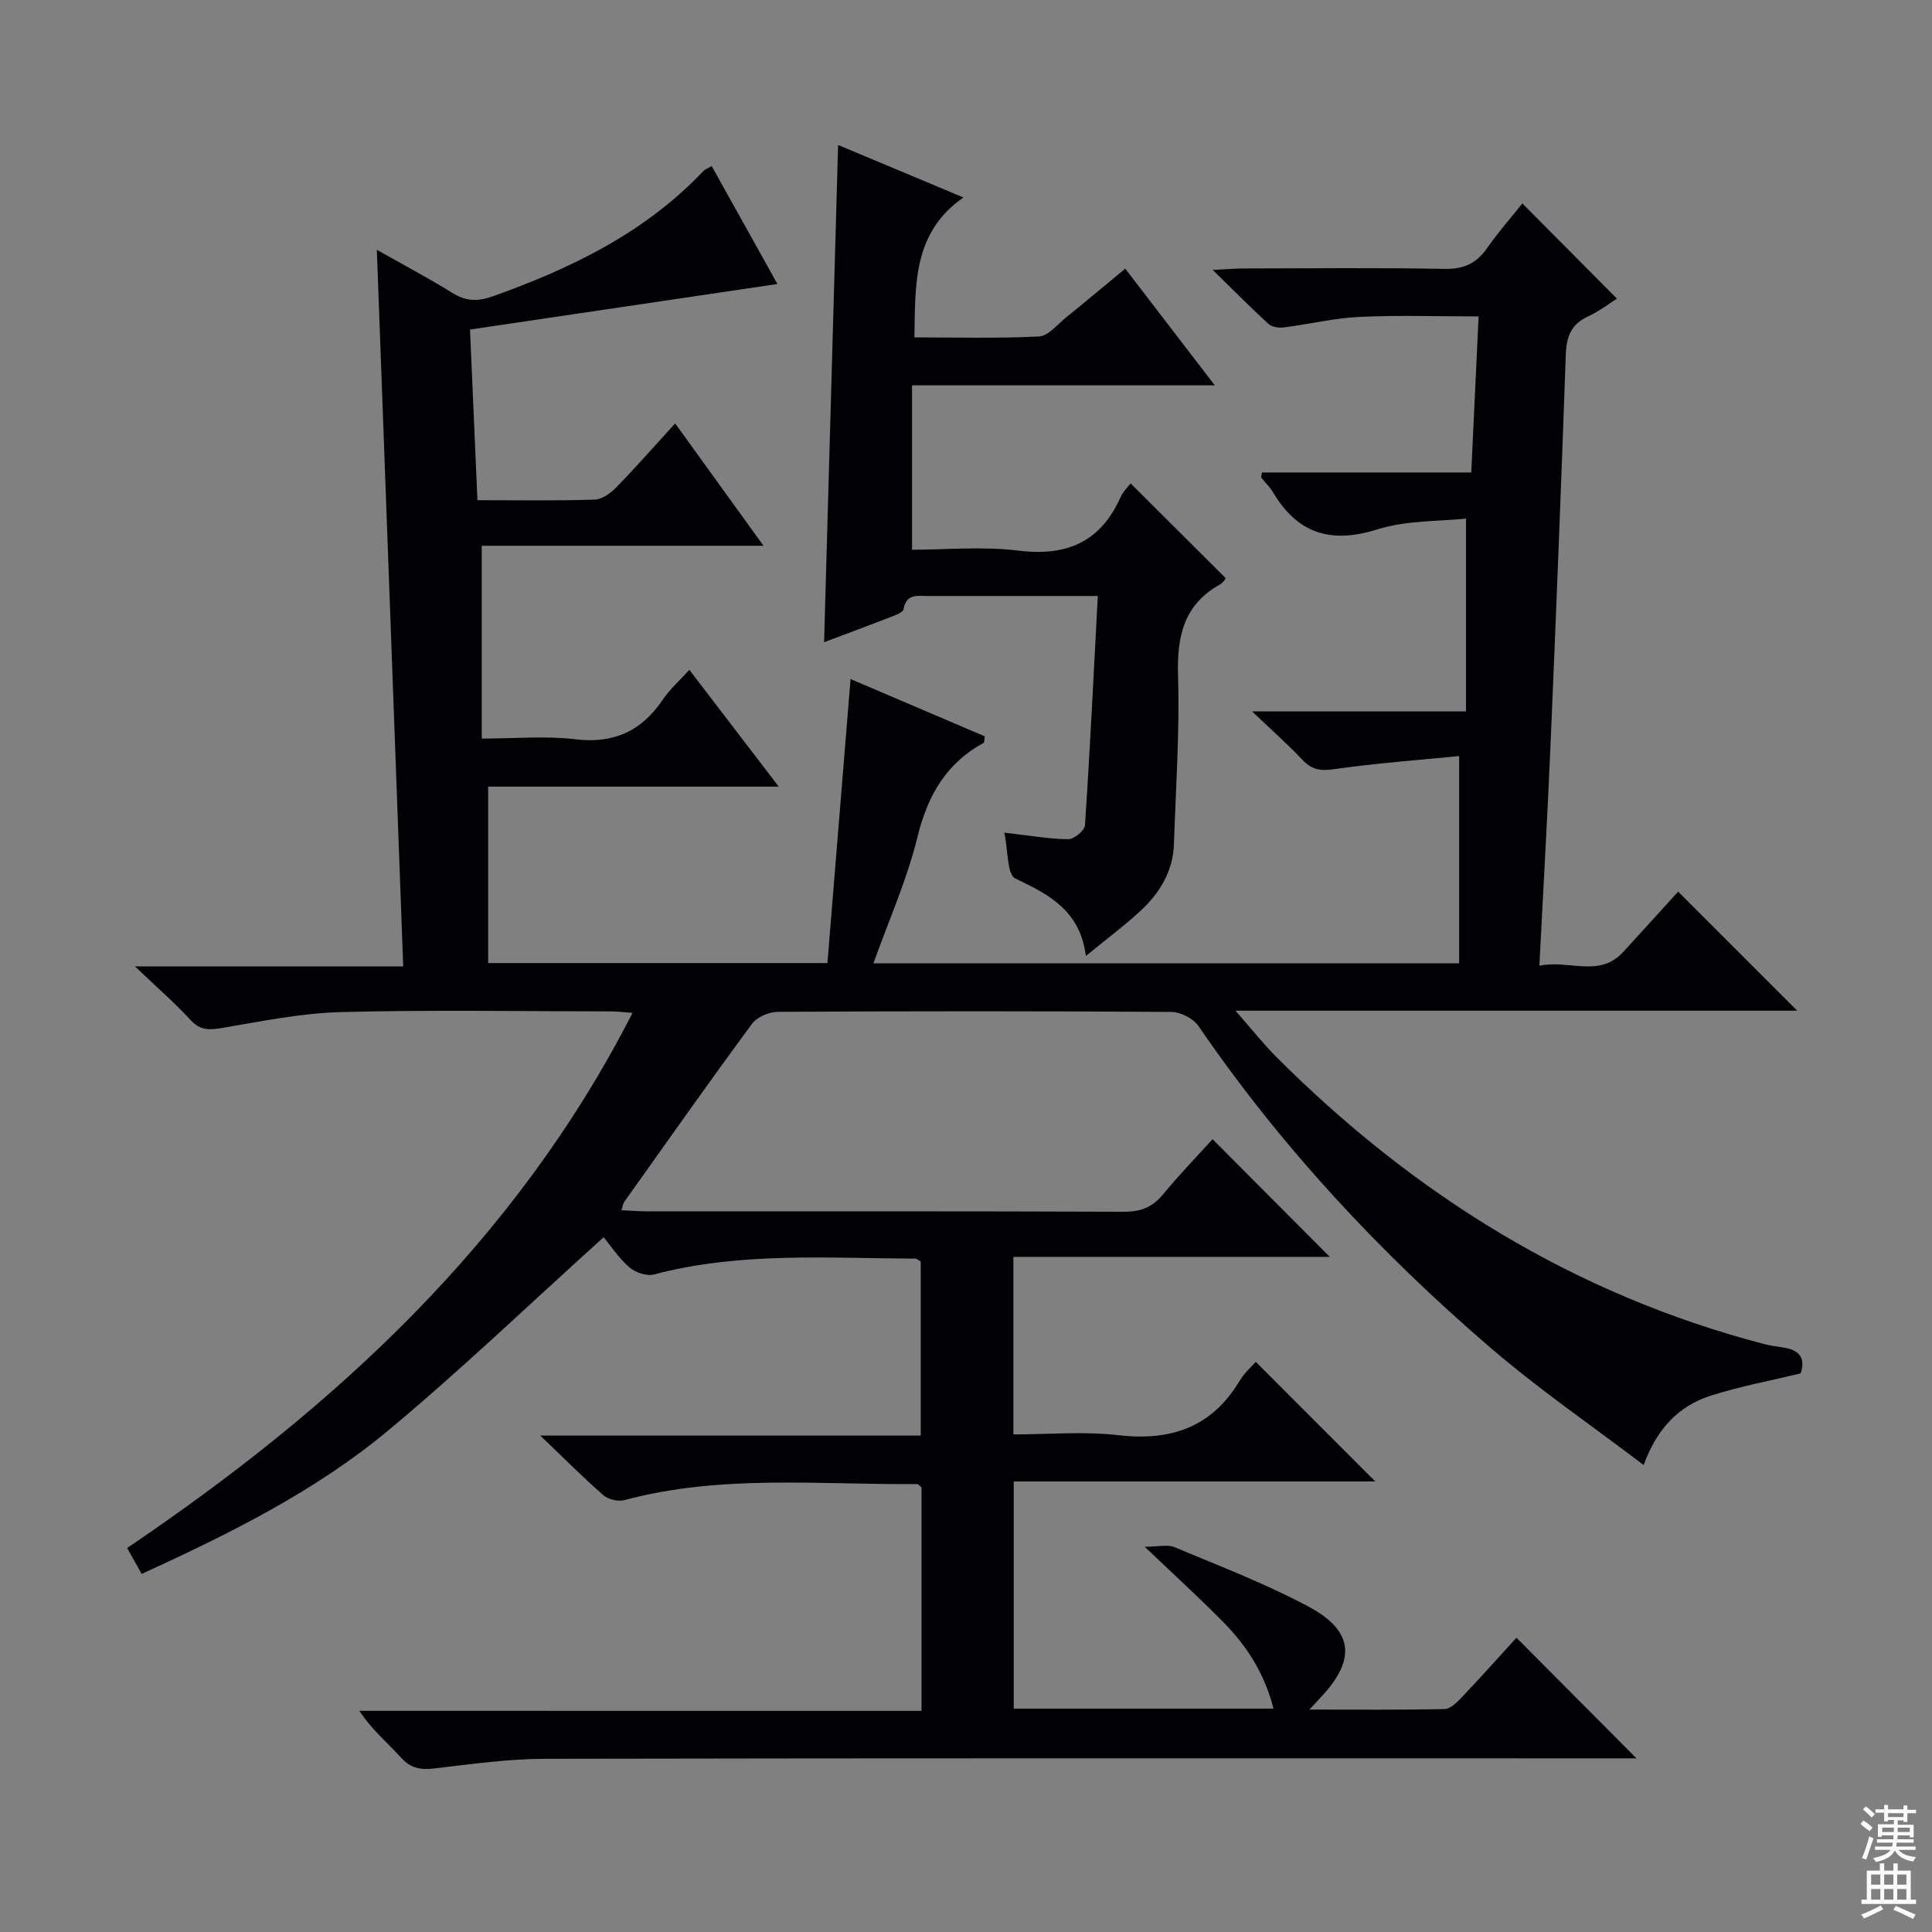 <svg enable-background="new 0 0 400 400" viewBox="0 0 400 400" xmlns="http://www.w3.org/2000/svg"><rect x="0" y="0" width="400" height="400" fill="#808080" stroke="none"/><path d="m190.79 354.22c0-16.11 0-31.24 0-46.27-.4-.31-.65-.69-.9-.69-20.25.17-40.62-2.05-60.6 3.32-1.3.35-3.35-.13-4.36-1.01-4.14-3.6-8.01-7.51-13.07-12.35h78.77c0-12.38 0-24.14 0-36.03-.32-.18-.74-.6-1.15-.61-18.1-.06-36.27-1.43-54.11 3.29-1.49.4-3.84-.42-5.08-1.5-2.23-1.95-3.91-4.52-5.31-6.22-15.4 13.9-29.54 27.47-44.56 39.98-15.16 12.63-32.83 21.37-51.09 29.74-.94-1.68-1.8-3.22-3.01-5.37 43.05-29.1 80.42-63.4 104.64-110.79-1.78-.13-3.06-.31-4.33-.31-18.66-.02-37.34-.34-55.99.14-8.23.21-16.44 1.9-24.6 3.28-2.67.45-4.58.56-6.6-1.65-3.26-3.55-6.93-6.72-11.5-11.09h55.54c-1.83-49.64-3.63-98.59-5.46-148.36 5.41 3.06 10.61 5.8 15.59 8.9 2.8 1.74 5.23 1.86 8.33.76 16.31-5.8 31.61-13.2 43.73-26.01.31-.33.81-.48 1.68-.98 4.46 8 8.88 15.92 13.61 24.41-21.43 3.18-42.41 6.28-63.65 9.43.52 11.98 1.02 23.5 1.54 35.33 8.61 0 16.43.14 24.24-.12 1.54-.05 3.33-1.33 4.5-2.53 4.06-4.16 7.89-8.54 12.19-13.25 6 8.31 11.87 16.43 18.3 25.34-20.09 0-39.16 0-58.34 0v39.91c6.91 0 13.23-.59 19.39.15 8 .95 13.71-1.72 18.11-8.23 1.46-2.15 3.47-3.93 5.48-6.15 6.13 8.01 12.06 15.76 18.51 24.18-20.61 0-40.48 0-60.16 0v36.54h70.24c1.57-19.31 3.15-38.77 4.79-58.81 8.96 3.82 18.42 7.86 27.79 11.86-.13.78-.08 1.26-.24 1.35-7.78 4.25-11.59 10.89-13.69 19.47-2.15 8.78-5.91 17.17-9.12 26.17h121.26c0-14 0-27.88 0-42.91-8.4.84-17.27 1.48-26.06 2.74-2.85.41-4.58-.01-6.47-2.03-2.96-3.15-6.22-6.02-10.34-9.95h44.29c0-13.44 0-26.28 0-39.93-5.62.61-12.28.34-18.26 2.22-9.61 3.03-16.54.99-21.66-7.6-.67-1.13-1.66-2.07-2.48-3.11-.07-.08.04-.31.17-1.05h43.32c.52-10.98 1.01-21.4 1.52-32.31-8.49 0-16.58-.28-24.65.1-5.27.25-10.49 1.53-15.75 2.19-1.02.13-2.43-.12-3.14-.77-3.63-3.32-7.1-6.83-11.51-11.15 3.07-.15 4.8-.3 6.54-.3 13.83-.02 27.67-.17 41.49.09 3.94.07 6.54-1.12 8.75-4.27 2.38-3.39 5.13-6.52 7.33-9.28 6.49 6.53 12.87 12.96 19.58 19.71-1.33.84-3.54 2.54-6 3.69-3.52 1.64-4.46 4.22-4.59 7.92-.94 26.93-2.01 53.86-3.16 80.79-.64 14.94-1.5 29.86-2.31 45.71 6.23-1.3 12.35 2.59 17.35-2.84 3.93-4.27 7.82-8.58 11.38-12.5 8.27 8.27 16.31 16.31 24.65 24.65-38.17 0-76.47 0-116.3 0 3.47 3.95 5.78 6.89 8.4 9.52 28.54 28.56 61.74 49.23 101.05 59.5 1.28.33 2.6.51 3.91.71 3.16.46 4.79 1.96 3.65 5.37-6.16 1.49-12.49 2.66-18.58 4.6-6.48 2.07-11.07 6.58-13.92 14.37-10.87-8.26-21.69-15.68-31.58-24.17-22.95-19.7-43.47-41.7-60.61-66.75-1.06-1.55-3.68-2.88-5.58-2.89-27.16-.19-54.33-.17-81.49-.02-1.82.01-4.3 1.06-5.34 2.47-8.98 12.18-17.7 24.56-26.47 36.89-.25.36-.29.86-.57 1.71 1.83.09 3.43.23 5.02.23 33 .01 65.99-.04 98.99.09 3.49.01 5.93-.92 8.14-3.61 3.37-4.11 7.09-7.93 10.24-11.41 8.18 8.21 16.21 16.27 24.27 24.36-21.24 0-43.22 0-65.51 0v36.76c7.27 0 14.59-.67 21.74.16 10.96 1.27 19.41-1.68 25.18-11.38.92-1.54 2.36-2.77 3.27-3.8 8.44 8.45 16.54 16.55 24.74 24.76-24.53 0-49.5 0-74.86 0v47.03h53.78c-1.8-7.17-5.51-12.99-10.47-18-4.87-4.93-10-9.6-16.19-15.51 2.84 0 4.73-.52 6.16.08 9.32 3.91 18.83 7.54 27.72 12.29 9.43 5.04 9.89 11.01 2.62 18.75-.55.59-1.1 1.18-2.4 2.59 9.91 0 18.95.09 27.99-.11 1.2-.03 2.55-1.36 3.52-2.39 3.99-4.21 7.86-8.54 11.36-12.38 8.39 8.43 16.54 16.62 24.85 24.98-1.51 0-3.26 0-5.02 0-73.66 0-147.32-.06-220.98.09-7.61.02-15.23 1.09-22.8 1.99-2.87.34-4.95.03-7.01-2.25-2.78-3.08-6.03-5.73-8.6-9.67 38.59.01 77.25.01 116.38.01z" fill="#010103"/><path d="m173.52 30.02c7.65 3.2 16.18 6.77 25.94 10.86-10.45 7.31-9.95 17.91-10.14 28.97 8.6 0 17.21.24 25.78-.19 1.93-.1 3.8-2.46 5.59-3.91 4-3.23 7.93-6.54 12.28-10.13 6.07 7.91 12.01 15.65 18.54 24.16-21.14 0-41.47 0-62.68 0v34.04c6.88 0 14.57-.74 22.05.18 10.01 1.23 16.97-1.79 21.12-11.07.53-1.18 1.54-2.14 2.08-2.85 6.51 6.49 12.96 12.92 19.7 19.63-.11.12-.49.9-1.12 1.25-7.55 4.18-9.01 10.74-8.76 18.88.35 11.62-.46 23.29-.85 34.93-.19 5.66-2.97 10.17-6.98 13.87-3.28 3.03-6.88 5.71-11.25 9.28-1.22-9.46-7.66-12.71-14.61-16.04-1.72-.82-1.47-5.74-2.28-9.49 5.17.59 9.2 1.31 13.25 1.36 1.19.01 3.37-1.79 3.45-2.87 1.04-15.58 1.79-31.19 2.66-47.49-7.54 0-14.65 0-21.77 0-4.5 0-9 0-13.5 0-2.13 0-4.39-.48-4.94 2.73-.12.71-1.78 1.27-2.82 1.68-4.78 1.86-9.6 3.64-13.64 5.16.95-34.24 1.92-68.52 2.9-102.94z" fill="#010103"/><g fill="#fcfafa"><path d="m385.2 377.6.6-.7c.6.4 1.3.9 1.9 1.5l-.6.7c-.8-.5-1.4-1-1.9-1.5zm.3 7.1c.6-1.4 1.1-2.9 1.5-4.5.3.1.6.3.9.4-.5 1.4-1 2.9-1.5 4.4zm.2-10.1.6-.6c.7.5 1.3 1.1 1.9 1.6l-.7.7c-.6-.6-1.2-1.2-1.8-1.7zm8.4-.8h.8v.9h1.8v.7h-1.8v1.8h-.8v-.3h-1.2v.9h3.3v2.6h-.8v-.4h-2.5c0 .3 0 .6-.1.8h3.4v.7h-3.5c0 .3-.1.6-.1.8h4v.7h-3.5c.7.9 1.9 1.3 3.6 1.5-.2.2-.4.5-.6.9-1.9-.3-3.2-1.1-3.8-2.3-.5 1.1-1.8 2-3.9 2.4-.2-.3-.4-.5-.6-.8 1.9-.4 3.1-.9 3.6-1.7h-3.2v-.7h3.5c.1-.2.1-.5.2-.8h-3.3v-.7h3.4c0-.2 0-.5 0-.8h-2.4v.3h-.8v-2.6h3.3v-.9h-1.2v.3h-.8v-1.8h-1.8v-.7h1.8v-.9h.8v.9h3.2zm-4.4 5.5h2.4c0-.3 0-.6 0-.9h-2.4zm1.2-3.1h3.2v-.8h-3.2zm4.4 2.2h-2.4v.9h2.5v-.9z"/><path d="m389.2 385.8h.9v1.5h1.9v-1.5h.9v1.5h2.7v6h1.1v.9h-11.3v-.9h1.1v-6h2.7zm.2 8.7.5.8c-1.2.6-2.5 1.3-4 1.9-.2-.3-.3-.6-.6-.8 1.6-.6 3-1.3 4.1-1.9zm-2-4.3h1.9v-2.1h-1.9zm0 3.1h1.9v-2.2h-1.9zm2.7-3.1h1.9v-2.1h-1.9zm0 3.1h1.9v-2.2h-1.9zm2.4 1.3c1.4.6 2.7 1.2 4.1 1.8l-.5.9c-1.5-.7-2.8-1.4-4.1-1.9zm2.2-6.5h-1.9v2.1h1.9zm-1.9 5.2h1.9v-2.2h-1.9z"/></g></svg>